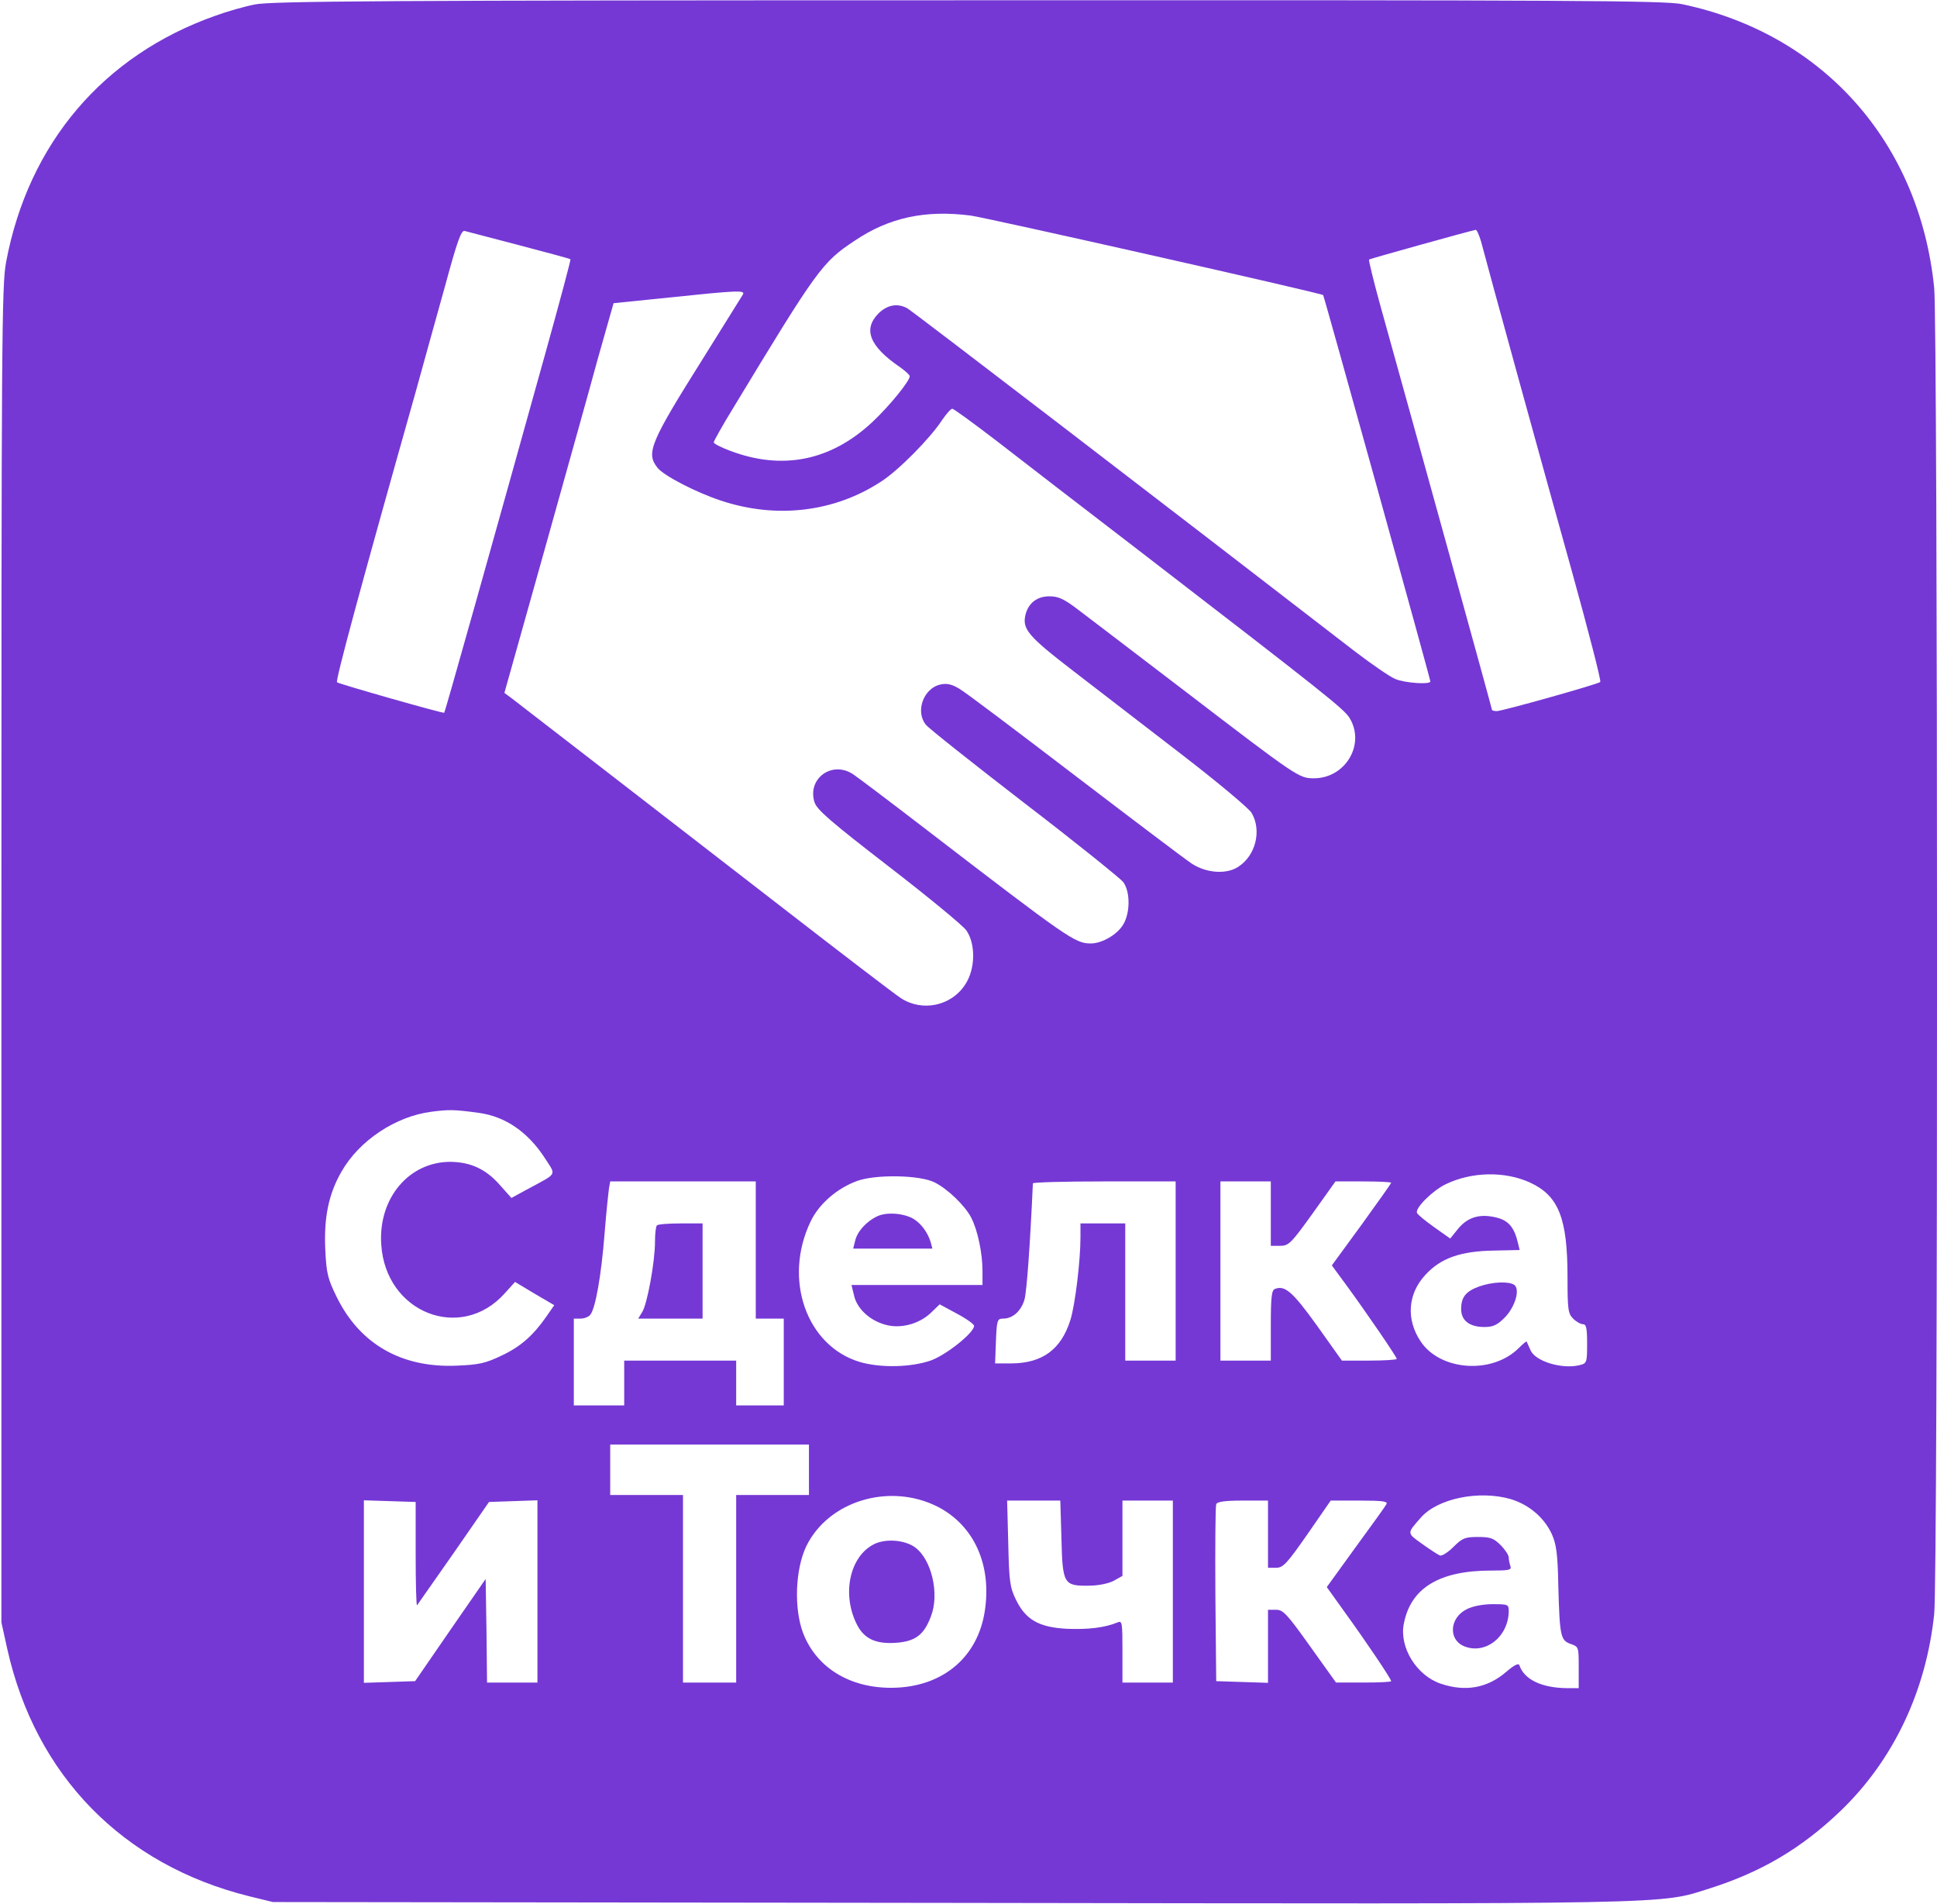 <svg version="1.0" xmlns="http://www.w3.org/2000/svg"
 width="692pt" height="680pt" viewBox="0 0 692 680"
 preserveAspectRatio="xMidYMid meet">

<g transform="translate(0,680) scale(0.1,-0.1)"
fill="#7538d5" stroke="none">
<path d="M910 6784 c-36 -7 -99 -25 -140 -40 -400 -141 -668 -455 -748 -879
-16 -83 -17 -267 -17 -2475 l0 -2385 21 -95 c101 -452 413 -771 863 -883 l86
-21 2420 -3 c2637 -4 2530 -6 2714 52 185 59 327 143 467 277 188 181 305 427
334 703 14 128 13 4601 0 4736 -52 520 -397 908 -900 1014 -62 13 -380 15
-2553 14 -2083 0 -2492 -3 -2547 -15z m2558 -754 c54 -7 1248 -276 1259 -284
3 -2 383 -1371 383 -1380 0 -12 -91 -6 -126 9 -19 8 -83 52 -142 97 -670 517
-1585 1219 -1601 1227 -35 19 -71 12 -102 -18 -57 -57 -33 -118 77 -193 18
-13 34 -27 34 -32 0 -17 -72 -106 -134 -164 -148 -138 -321 -173 -508 -102
-32 12 -58 25 -58 30 0 5 31 60 69 122 301 497 318 521 434 598 123 83 253
111 415 90z m-1613 -106 c99 -26 181 -48 183 -50 2 -1 -38 -150 -88 -330 -185
-665 -360 -1288 -363 -1290 -4 -3 -377 103 -383 109 -6 6 83 336 281 1037 28
102 76 274 106 382 42 155 57 197 69 193 8 -2 96 -25 195 -51z m3436 14 c24
-93 223 -815 325 -1180 59 -213 105 -391 101 -394 -8 -8 -347 -103 -369 -104
-10 0 -18 2 -18 5 0 5 -274 996 -401 1452 -23 84 -40 154 -38 156 4 3 363 103
381 106 4 0 12 -18 19 -41z m-2637 -190 c-4 -7 -67 -107 -139 -223 -193 -307
-208 -343 -166 -396 22 -28 138 -88 226 -117 198 -66 405 -42 573 68 61 39
175 154 218 220 15 22 31 40 36 40 5 0 75 -51 156 -113 81 -63 316 -244 522
-402 652 -502 721 -557 741 -589 58 -94 -14 -216 -127 -216 -53 0 -58 3 -459
310 -176 134 -348 266 -383 292 -51 39 -71 48 -103 48 -43 0 -74 -23 -85 -64
-13 -53 7 -77 172 -204 87 -67 262 -202 387 -298 126 -97 237 -190 248 -207
37 -62 16 -152 -47 -193 -42 -28 -114 -23 -166 11 -23 15 -212 158 -419 316
-207 158 -392 298 -412 309 -26 16 -45 20 -67 15 -61 -13 -91 -97 -52 -144 9
-12 167 -137 351 -279 184 -141 343 -269 354 -283 25 -34 25 -109 0 -151 -21
-36 -76 -68 -116 -68 -56 0 -79 16 -592 410 -126 97 -243 185 -258 195 -76 49
-164 -17 -137 -101 9 -27 59 -70 265 -229 140 -108 264 -210 277 -228 34 -48
33 -139 -4 -194 -50 -77 -154 -98 -230 -48 -23 15 -219 165 -437 334 -362 280
-888 687 -952 736 l-27 20 139 495 c76 272 164 585 194 696 l57 201 196 20
c249 26 275 27 266 11z m-944 -2923 c96 -13 177 -69 238 -164 39 -61 45 -50
-62 -108 l-59 -32 -41 46 c-50 57 -104 82 -177 83 -148 0 -258 -130 -247 -295
15 -244 284 -350 441 -175 l37 41 70 -42 70 -41 -29 -42 c-47 -67 -92 -107
-161 -139 -54 -26 -80 -32 -157 -35 -197 -9 -347 76 -430 245 -32 65 -37 84
-41 171 -5 114 12 197 58 277 63 111 194 198 322 214 62 8 80 8 168 -4z m3756
-249 c102 -47 134 -127 134 -338 0 -115 2 -130 20 -148 11 -11 27 -20 35 -20
12 0 15 -14 15 -70 0 -66 -1 -70 -26 -76 -62 -16 -159 13 -176 53 -7 16 -13
29 -14 31 -1 2 -14 -9 -28 -23 -95 -95 -281 -82 -351 24 -52 78 -46 169 17
237 55 60 125 85 245 87 l92 2 -6 25 c-13 55 -33 79 -73 90 -60 16 -105 4
-140 -38 l-29 -36 -58 41 c-31 22 -59 45 -61 51 -6 18 57 80 103 102 93 45
211 47 301 6z m-2126 0 c47 -24 108 -83 130 -126 23 -45 40 -127 40 -190 l0
-50 -234 0 -234 0 9 -37 c10 -46 54 -88 109 -104 55 -17 123 1 166 42 l31 30
61 -33 c34 -18 62 -38 62 -44 0 -24 -97 -102 -153 -123 -70 -25 -179 -28 -255
-6 -191 57 -275 296 -176 502 30 63 95 119 167 145 68 24 225 21 277 -6z
m-640 -241 l0 -245 50 0 50 0 0 -155 0 -155 -85 0 -85 0 0 80 0 80 -200 0
-200 0 0 -80 0 -80 -90 0 -90 0 0 155 0 155 24 0 c13 0 29 6 35 14 18 22 39
138 51 291 6 77 14 150 16 163 l4 22 260 0 260 0 0 -245z m1500 -75 l0 -320
-90 0 -90 0 0 245 0 245 -80 0 -80 0 0 -50 c0 -83 -19 -241 -36 -295 -33 -105
-100 -154 -209 -155 l-60 0 3 80 c3 75 5 80 26 80 34 0 64 27 76 68 8 29 20
192 30 415 0 4 115 7 255 7 l255 0 0 -320z m340 205 l0 -115 33 0 c31 0 39 8
116 115 l82 115 99 0 c55 0 100 -2 100 -5 0 -2 -48 -70 -106 -150 l-106 -145
50 -68 c74 -101 182 -259 182 -266 0 -3 -44 -6 -98 -6 l-98 0 -89 125 c-87
121 -115 145 -150 131 -12 -4 -15 -28 -15 -131 l0 -125 -90 0 -90 0 0 320 0
320 90 0 90 0 0 -115z m-1650 -915 l0 -90 -130 0 -130 0 0 -335 0 -335 -95 0
-95 0 0 335 0 335 -130 0 -130 0 0 90 0 90 355 0 355 0 0 -90z m460 -132 c130
-67 194 -208 168 -374 -25 -159 -142 -262 -309 -272 -161 -9 -290 65 -340 195
-33 88 -28 226 11 309 79 163 298 229 470 142z m2048 27 c65 -20 119 -66 146
-125 16 -36 21 -71 23 -180 5 -185 8 -199 44 -212 29 -10 29 -11 29 -84 l0
-74 -42 0 c-91 1 -153 31 -170 82 -3 8 -18 1 -46 -23 -68 -59 -147 -73 -235
-43 -86 29 -148 129 -132 213 24 128 126 191 312 191 64 0 74 2 69 16 -3 9 -6
22 -6 31 0 8 -13 28 -29 44 -25 25 -37 29 -81 29 -46 0 -56 -4 -87 -35 -20
-20 -42 -34 -49 -31 -6 2 -35 21 -63 41 -56 40 -55 37 -6 93 60 70 210 100
323 67z m-3913 -197 c0 -102 2 -184 5 -182 2 3 61 87 131 187 l126 182 87 3
86 3 0 -326 0 -325 -90 0 -90 0 -2 185 -3 185 -126 -182 -126 -183 -91 -3 -92
-3 0 326 0 326 93 -3 92 -3 0 -187z m2307 57 c4 -162 8 -170 96 -169 34 0 70
7 90 17 l32 18 0 134 0 135 90 0 90 0 0 -325 0 -325 -90 0 -90 0 0 111 c0 102
-1 111 -17 104 -46 -19 -105 -26 -180 -23 -101 5 -149 32 -184 105 -21 43 -24
65 -27 201 l-4 152 95 0 95 0 4 -135z m738 15 l0 -120 29 0 c25 0 38 14 112
120 l83 120 104 0 c83 0 101 -3 95 -13 -4 -8 -54 -77 -111 -155 l-102 -141 63
-88 c79 -109 167 -240 167 -248 0 -3 -44 -5 -98 -5 l-99 0 -93 130 c-82 115
-96 130 -121 130 l-29 0 0 -130 0 -131 -92 3 -93 3 -3 310 c-1 170 0 315 3
322 3 9 31 13 95 13 l90 0 0 -120z"/>
<path d="M5285 2205 c-48 -17 -65 -38 -65 -81 0 -41 30 -64 83 -64 31 0 46 7
72 33 38 38 57 103 34 118 -21 13 -79 10 -124 -6z"/>
<path d="M3135 2456 c-39 -18 -72 -54 -80 -88 l-7 -28 142 0 141 0 -6 23 c-10
33 -33 65 -58 81 -33 22 -97 28 -132 12z"/>
<path d="M2347 2423 c-4 -3 -7 -30 -7 -58 0 -72 -28 -225 -46 -252 l-14 -23
115 0 115 0 0 170 0 170 -78 0 c-43 0 -82 -3 -85 -7z"/>
<path d="M3122 1284 c-87 -44 -115 -179 -61 -286 26 -52 68 -71 140 -66 69 5
100 28 125 95 31 80 2 203 -57 246 -37 27 -106 32 -147 11z"/>
<path d="M5240 1052 c-61 -30 -67 -108 -10 -132 76 -32 160 34 160 126 0 23
-3 24 -57 24 -35 0 -72 -7 -93 -18z"/>
</g>
</svg>
